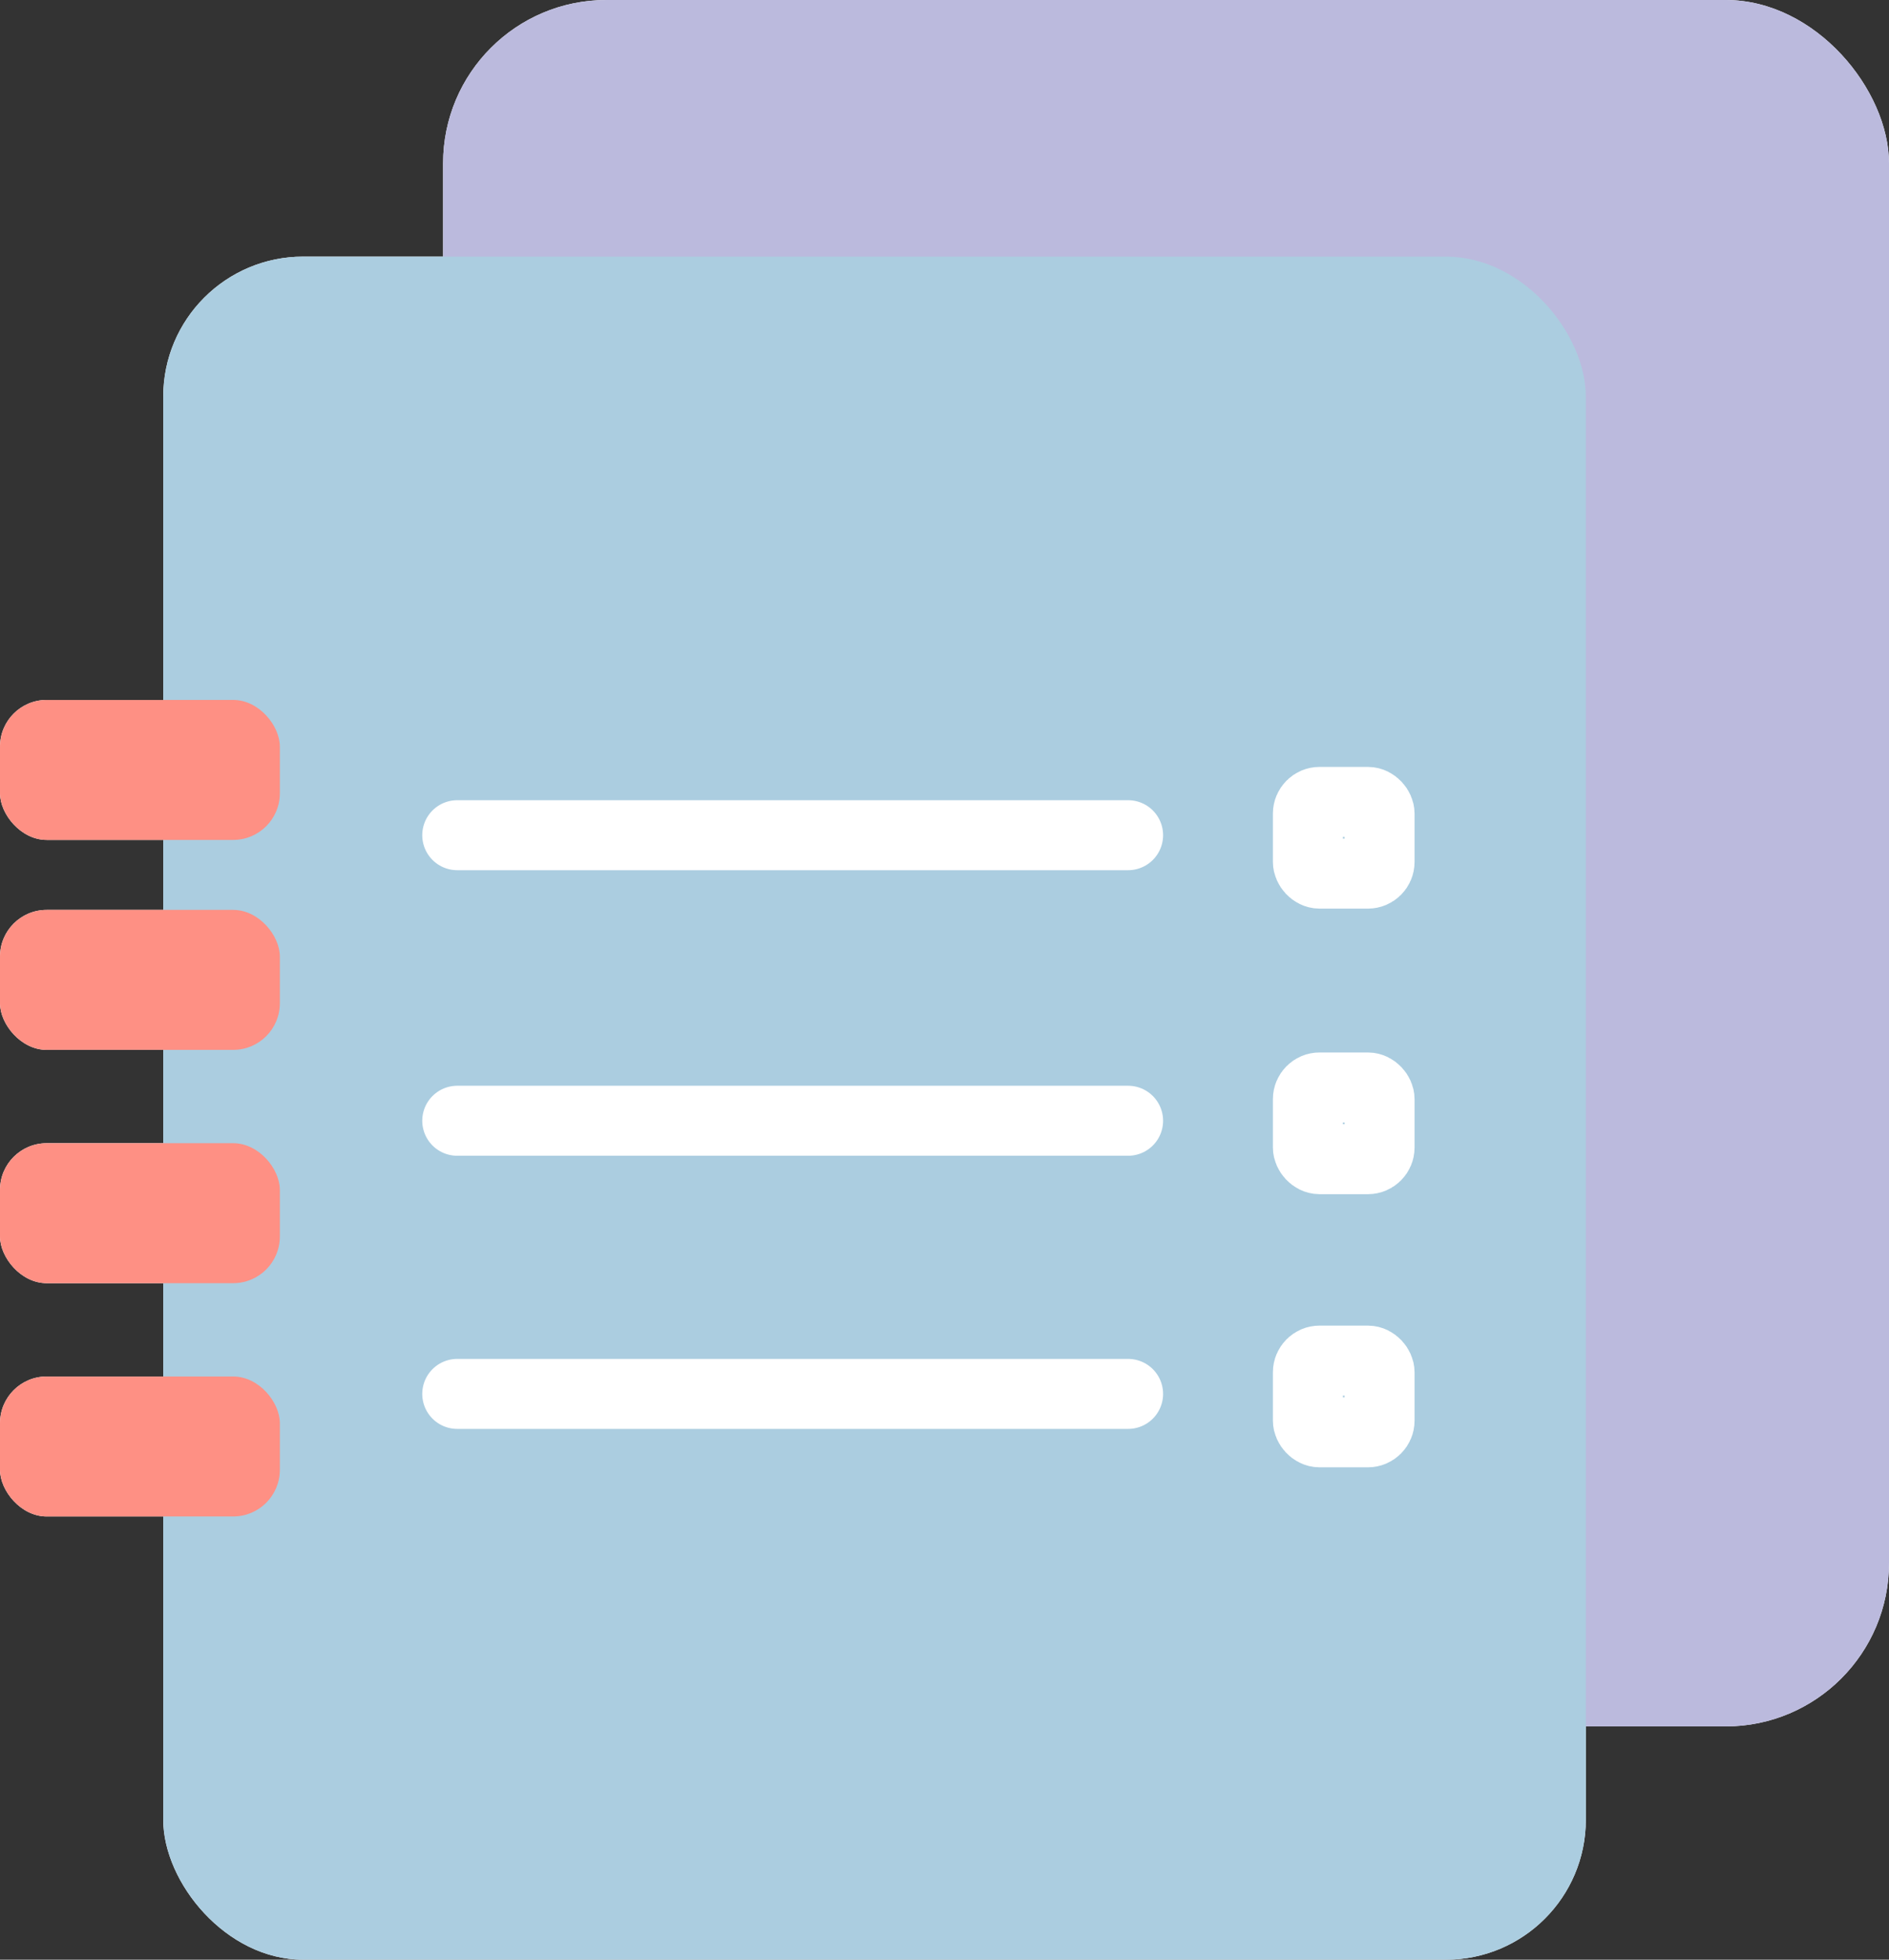 <svg xmlns="http://www.w3.org/2000/svg" width="81" height="84" viewBox="0 0 81 84"><rect x="0" y="0" width="81" height="84" fill="#333333" stroke="none"/><g transform="translate(-0.104 -0.318)"><g transform="translate(0 0)"><rect width="62" height="74" rx="7" transform="translate(19.104 0.318)" fill="#fff"/><rect width="61" height="73" rx="6" transform="translate(7.104 11.318)" fill="#fff"/><g transform="translate(0 30.466)" style="isolation:isolate"><rect width="12" height="6" rx="2" transform="translate(0.104 -0.146)" fill="#fff" style="mix-blend-mode:multiply;isolation:isolate"/><rect width="12" height="6" rx="2" transform="translate(0.104 8.854)" fill="#fff" style="mix-blend-mode:multiply;isolation:isolate"/><rect width="12" height="6" rx="2" transform="translate(0.104 18.854)" fill="#fff" style="mix-blend-mode:multiply;isolation:isolate"/><rect width="12" height="6" rx="2" transform="translate(0.104 28.854)" fill="#fff" style="mix-blend-mode:multiply;isolation:isolate"/></g><line x2="28.767" transform="translate(19.71 36.118)" fill="none" stroke="#fff" stroke-linecap="round" stroke-width="3"/><g transform="translate(54.686 33.191)" fill="#fff" stroke="#fff" stroke-width="3"><rect width="6.074" height="6.074" rx="2" stroke="none"/><rect x="1.5" y="1.5" width="3.074" height="3.074" rx="0.5" fill="none"/></g><g transform="translate(19.71 45.431)" style="isolation:isolate"><line x2="28.767" transform="translate(0 2.927)" fill="none" stroke="#fff" stroke-linecap="round" stroke-width="3"/><g transform="translate(34.976 0)" fill="none" stroke="#fff" stroke-width="3"><rect width="6.074" height="6.074" rx="2" stroke="none"/><rect x="1.5" y="1.5" width="3.074" height="3.074" rx="0.5" fill="none"/></g></g><g transform="translate(19.71 57.139)" style="isolation:isolate"><line x2="28.767" transform="translate(0 2.927)" fill="none" stroke="#fff" stroke-linecap="round" stroke-width="3"/><g transform="translate(34.976 0)" fill="none" stroke="#fff" stroke-width="3"><rect width="6.074" height="6.074" rx="2" stroke="none"/><rect x="1.5" y="1.5" width="3.074" height="3.074" rx="0.5" fill="none"/></g></g></g><rect width="62" height="74" rx="7" transform="translate(19.104 0.318)" fill="#bbbadd"/><rect width="61" height="73" rx="6" transform="translate(7.104 11.318)" fill="#abcde0" style="mix-blend-mode:multiply;isolation:isolate"/><g transform="translate(0 30.466)"><rect width="12" height="6" rx="2" transform="translate(0.104 -0.146)" fill="#fe9084" style="mix-blend-mode:multiply;isolation:isolate"/><rect width="12" height="6" rx="2" transform="translate(0.104 8.854)" fill="#fe9084" style="mix-blend-mode:multiply;isolation:isolate"/><rect width="12" height="6" rx="2" transform="translate(0.104 18.854)" fill="#fe9084" style="mix-blend-mode:multiply;isolation:isolate"/><rect width="12" height="6" rx="2" transform="translate(0.104 28.854)" fill="#fe9084" style="mix-blend-mode:multiply;isolation:isolate"/></g><line x2="28.767" transform="translate(19.71 36.118)" fill="none" stroke="#fff" stroke-linecap="round" stroke-width="3"/><g transform="translate(54.686 33.191)" fill="none" stroke="#fff" stroke-width="3"><rect width="6.074" height="6.074" rx="2" stroke="none"/><rect x="1.5" y="1.5" width="3.074" height="3.074" rx="0.5" fill="none"/></g><g transform="translate(19.71 45.431)"><line x2="28.767" transform="translate(0 2.927)" fill="none" stroke="#fff" stroke-linecap="round" stroke-width="3"/><g transform="translate(34.976 0)" fill="none" stroke="#fff" stroke-width="3"><rect width="6.074" height="6.074" rx="2" stroke="none"/><rect x="1.5" y="1.5" width="3.074" height="3.074" rx="0.5" fill="none"/></g></g><g transform="translate(19.71 57.139)"><line x2="28.767" transform="translate(0 2.927)" fill="none" stroke="#fff" stroke-linecap="round" stroke-width="3"/><g transform="translate(34.976 0)" fill="none" stroke="#fff" stroke-width="3"><rect width="6.074" height="6.074" rx="2" stroke="none"/><rect x="1.5" y="1.5" width="3.074" height="3.074" rx="0.5" fill="none"/></g></g></g></svg>